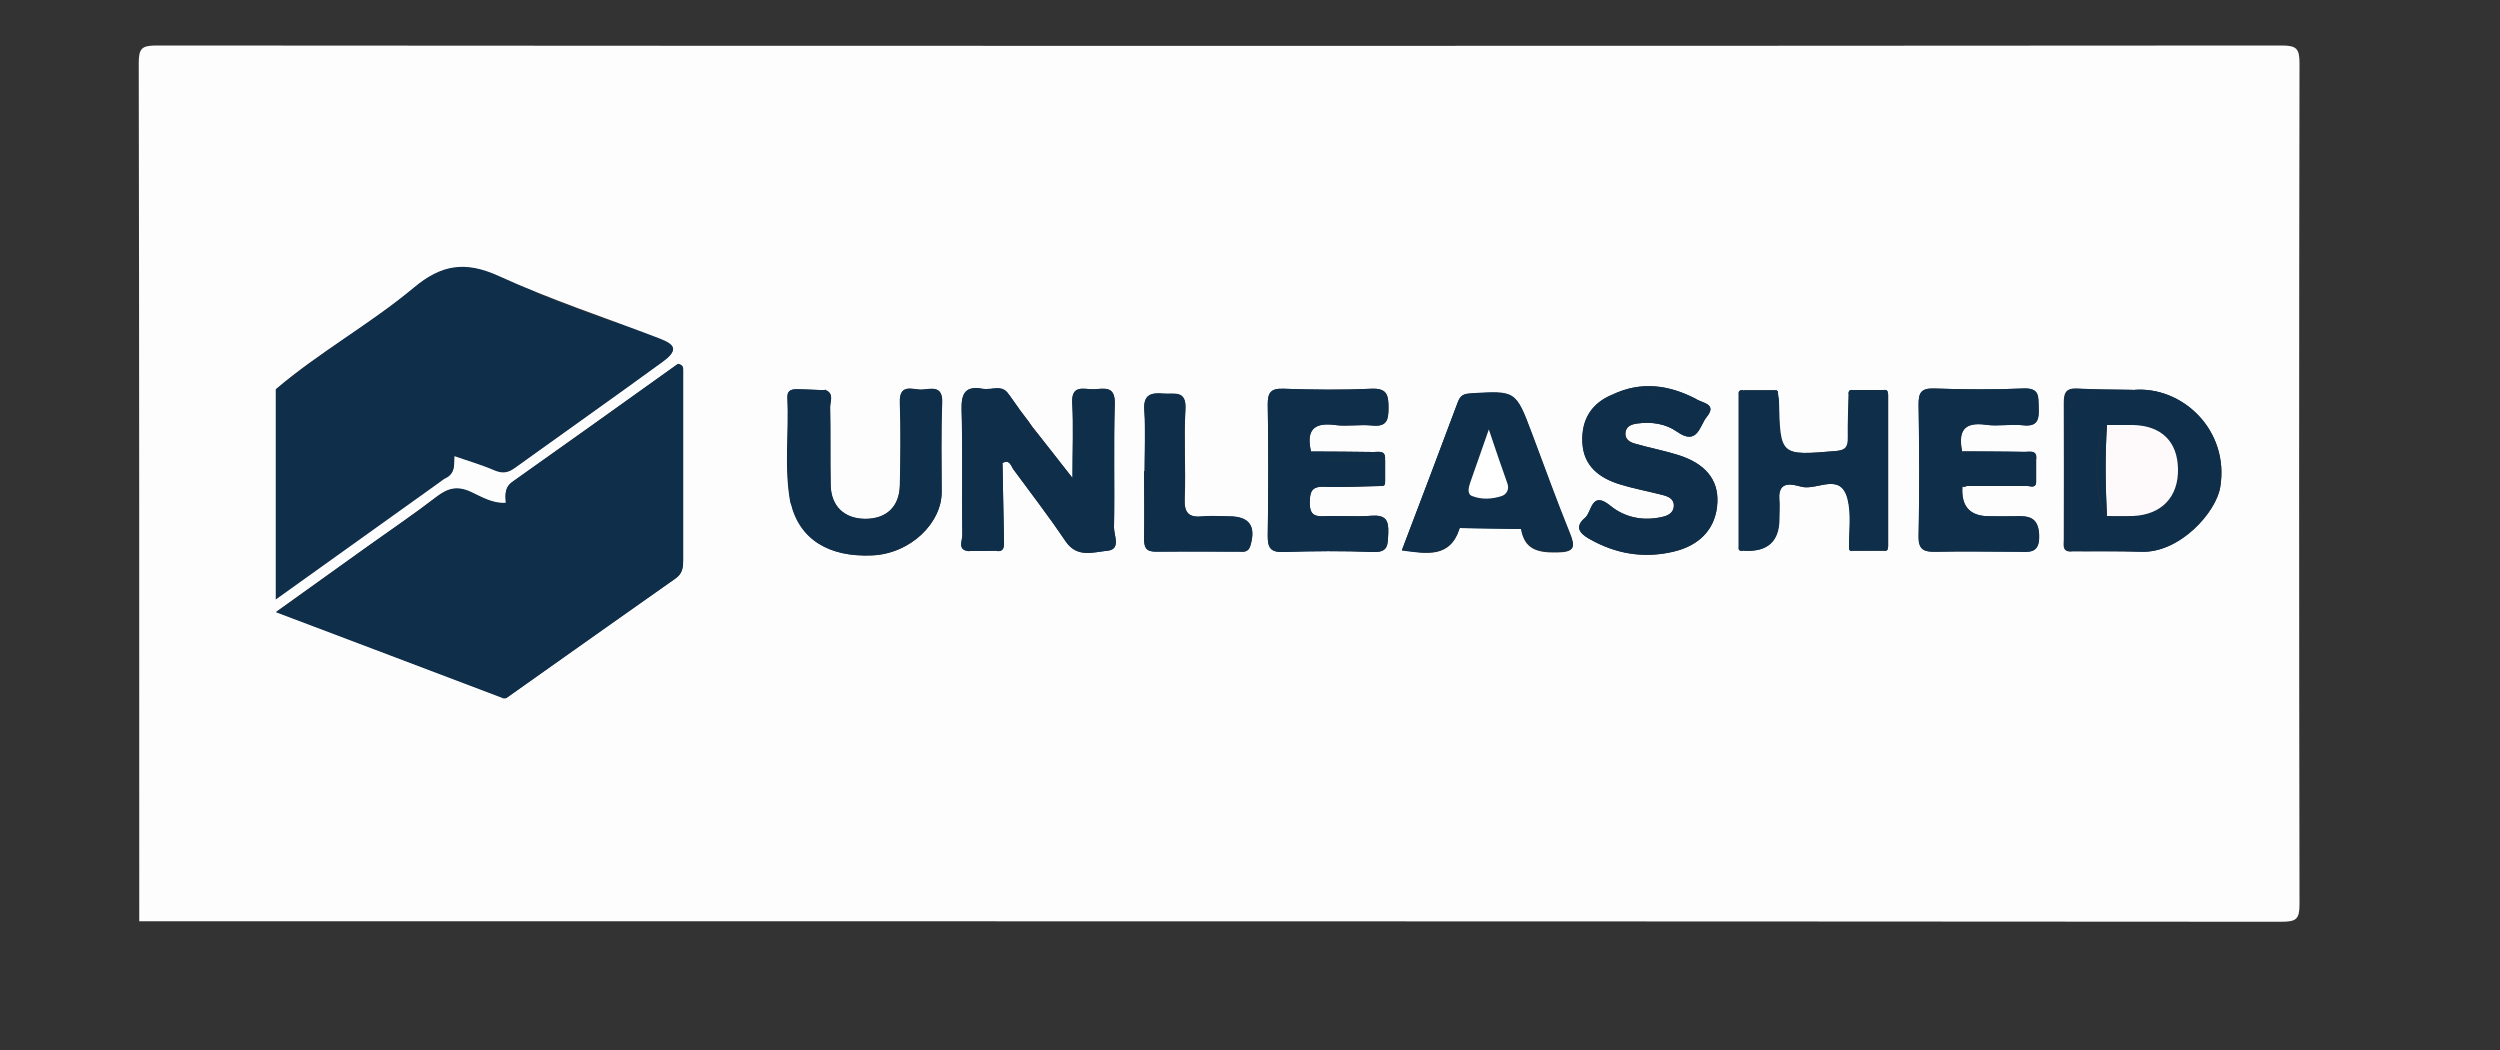 <?xml version="1.0" encoding="UTF-8"?>
<svg width="100px" height="42px" xmlns="http://www.w3.org/2000/svg" id="Layer_1" data-name="Layer 1" viewBox="0 0 100 42">
  <rect x="0" y="0" width="100" height="42" fill="#333333" stroke="none"/>
  <defs>
    <style>
      .cls-1 {
        fill: #fff;
      }

      .cls-2 {
        fill: #fefafb;
      }

      .cls-3 {
        fill: #fefdfd;
      }

      .cls-4 {
        fill: #e7354e;
      }

      .cls-5 {
        fill: #0e2e4a;
      }
    </style>
  </defs>
  <g>
    <path id="path8" class="cls-5" d="M59.3,27.56c-4.49,3.31-10.99,5.07-16.59,5.07-7.85,0-14.92-2.9-20.27-7.74-.42-.38-.04-.9,.46-.6,5.77,3.36,12.91,5.38,20.28,5.38,4.97,0,10.44-1.03,15.47-3.16,.76-.32,1.4,.5,.65,1.05"></path>
    <path id="path10" class="cls-5" d="M61.16,25.43c-.57-.73-3.79-.35-5.24-.17-.44,.05-.51-.33-.11-.61,2.57-1.81,6.77-1.28,7.26-.68,.49,.61-.13,4.83-2.54,6.84-.37,.31-.72,.14-.56-.27,.54-1.35,1.75-4.38,1.18-5.12"></path>
    <path id="path12" class="cls-5" d="M56.03,11.9v-1.75c0-.27,.2-.44,.44-.44h7.86c.25,0,.45,.18,.45,.44v1.5c0,.25-.22,.58-.59,1.1l-4.07,5.81c1.51-.04,3.11,.19,4.48,.96,.31,.17,.39,.43,.42,.68v1.87c0,.26-.28,.55-.58,.4-2.42-1.27-5.63-1.41-8.3,.01-.27,.15-.56-.15-.56-.4v-1.78c0-.29,0-.77,.29-1.21l4.72-6.76h-4.1c-.25,0-.45-.18-.45-.44"></path>
    <path id="path14" class="cls-5" d="M27.37,22.85h-2.39c-.23-.02-.41-.19-.43-.41V10.18c0-.25,.21-.44,.46-.44h2.23c.23,.01,.42,.19,.43,.41v1.6h.04c.58-1.55,1.67-2.27,3.15-2.27s2.43,.72,3.1,2.27c.58-1.55,1.89-2.27,3.3-2.27,1,0,2.1,.41,2.77,1.34,.76,1.03,.6,2.53,.6,3.85v7.74c0,.25-.21,.44-.46,.44h-2.39c-.24-.02-.43-.21-.43-.44v-6.5c0-.52,.05-1.81-.07-2.3-.18-.82-.71-1.06-1.41-1.06-.58,0-1.18,.39-1.43,1.01-.25,.62-.22,1.65-.22,2.35v6.5c0,.25-.21,.44-.46,.44h-2.39c-.24-.02-.43-.21-.43-.44v-6.5c0-1.37,.22-3.38-1.48-3.38s-1.65,1.96-1.65,3.38v6.5c0,.25-.21,.44-.46,.44"></path>
    <path id="path16" class="cls-5" d="M71.54,9.48c3.55,0,5.47,3.05,5.47,6.92s-2.12,6.71-5.47,6.71-5.38-3.05-5.38-6.84,1.92-6.79,5.38-6.79m.02,2.5c-1.76,0-1.87,2.4-1.87,3.9s-.02,4.7,1.85,4.7,1.94-2.58,1.94-4.16c0-1.04-.04-2.27-.36-3.25-.27-.85-.8-1.19-1.56-1.19"></path>
    <path id="path18" class="cls-5" d="M81.61,22.85h-2.38c-.24-.02-.43-.21-.43-.44V10.14c.02-.23,.22-.4,.46-.4h2.22c.21,.01,.38,.15,.43,.34v1.88h.04c.67-1.68,1.61-2.48,3.26-2.48,1.07,0,2.12,.39,2.79,1.45,.63,.98,.63,2.63,.63,3.82v7.72c-.03,.22-.23,.39-.46,.39h-2.4c-.22-.02-.4-.18-.42-.39v-6.66c0-1.34,.15-3.3-1.5-3.3-.58,0-1.12,.39-1.38,.98-.34,.75-.38,1.5-.38,2.32v6.61c0,.25-.21,.44-.47,.44"></path>
    <g id="use28">
      <path id="path30" class="cls-5" d="M49.76,16.99v-.52c-1.73,0-3.55,.37-3.55,2.41,0,1.03,.53,1.73,1.45,1.73,.67,0,1.27-.41,1.65-1.09,.47-.83,.45-1.6,.45-2.53m2.41,5.83c-.16,.14-.39,.15-.56,.06-.79-.66-.93-.96-1.37-1.59-1.31,1.34-2.24,1.74-3.94,1.74-2.01,0-3.58-1.24-3.58-3.72,0-1.94,1.05-3.26,2.55-3.91,1.3-.57,3.11-.67,4.49-.83v-.31c0-.57,.04-1.24-.29-1.73-.29-.44-.85-.62-1.34-.62-.91,0-1.72,.47-1.92,1.44-.04,.22-.2,.43-.41,.44l-2.32-.25c-.19-.04-.41-.2-.36-.5,.53-2.81,3.07-3.66,5.35-3.66,1.16,0,2.68,.31,3.6,1.19,1.16,1.09,1.05,2.53,1.05,4.11v3.72c0,1.12,.46,1.61,.9,2.22,.15,.22,.19,.47,0,.64-.49,.41-1.35,1.16-1.83,1.59h0"></path>
    </g>
    <path id="path30-2" data-name="path30" class="cls-5" d="M18.43,16.99v-.52c-1.73,0-3.55,.37-3.55,2.41,0,1.03,.53,1.73,1.45,1.73,.67,0,1.27-.41,1.65-1.09,.47-.83,.45-1.6,.45-2.53m2.41,5.83c-.16,.14-.39,.15-.56,.06-.79-.66-.93-.96-1.37-1.59-1.31,1.34-2.24,1.74-3.94,1.74-2.01,0-3.58-1.24-3.58-3.72,0-1.94,1.05-3.26,2.55-3.91,1.3-.57,3.11-.67,4.49-.83v-.31c0-.57,.04-1.24-.29-1.73-.29-.44-.85-.62-1.34-.62-.91,0-1.72,.47-1.92,1.44-.04,.22-.2,.43-.41,.44l-2.32-.25c-.19-.04-.41-.2-.36-.5,.53-2.81,3.07-3.66,5.35-3.66,1.16,0,2.68,.31,3.6,1.19,1.16,1.09,1.05,2.53,1.05,4.11v3.72c0,1.12,.46,1.61,.9,2.22,.15,.22,.19,.47,0,.64-.49,.41-1.35,1.16-1.83,1.59h0"></path>
  </g>
  <g>
    <path class="cls-3" d="M5.57,36.86c0-11.44,0-22.89-.02-34.33,0-.6,.12-.71,.72-.71,28.33,.02,56.66,.02,84.99,0,.6,0,.72,.12,.72,.71-.02,11.21-.02,22.42,0,33.63,0,.6-.12,.71-.72,.71-28.56-.02-57.12-.02-85.69-.02ZM31.63,20.13c.35,1.46,1.53,2.16,3.25,2.09,1.56-.07,2.79-1.32,2.78-2.53,0-1.19-.03-2.38,.02-3.57,.03-.71-.43-.56-.8-.53-.36,.02-.92-.28-.89,.52,.04,1.1,.03,2.21,0,3.31-.02,.86-.54,1.34-1.38,1.34-.83,0-1.37-.49-1.39-1.34-.02-1.04,0-2.09-.02-3.13,0-.23,.17-.53-.18-.68-.38-.01-.75-.03-1.13-.04-.22,0-.41,.03-.4,.32,.07,1.42-.14,2.84,.13,4.25Zm46.86-2.07c-.16-.78,.04-1.2,.95-1.07,.48,.07,.99-.03,1.48,.02,.61,.07,.65-.25,.63-.72-.01-.43,.04-.78-.61-.75-1.19,.05-2.39,.04-3.58,0-.53-.02-.62,.19-.61,.66,.02,1.74,.04,3.48,0,5.22-.01,.58,.22,.66,.71,.65,1.08-.03,2.15-.01,3.23,0,.47,0,.9,.1,.88-.66-.03-.73-.41-.78-.95-.76-.35,.01-.7,0-1.05,0q-1.15,0-1.07-1.18c.06,0,.11,0,.17-.03,.82,0,1.63,0,2.45,0,.16,.02,.33,.08,.33-.18,0-.29,0-.58,0-.88,.05-.39-.24-.31-.45-.31-.83-.01-1.67-.01-2.5-.02Zm-26.05,0c-.19-.82,.08-1.18,.96-1.06,.49,.07,.99-.03,1.48,.02,.59,.06,.66-.21,.66-.71,0-.52-.06-.79-.7-.76-1.16,.06-2.33,.04-3.5,0-.51-.02-.64,.16-.63,.64,.03,1.74,.03,3.48,0,5.23,0,.47,.1,.67,.62,.66,1.19-.04,2.39-.05,3.58,0,.64,.03,.59-.31,.62-.75,.03-.51-.1-.74-.67-.7-.64,.05-1.28-.01-1.92,.02-.42,.02-.56-.13-.55-.55,0-.41,.05-.65,.57-.63,.75,.03,1.51-.01,2.27-.03,.14,.01,.19-.05,.17-.18,0-.29,0-.58,0-.87,.04-.39-.24-.31-.46-.31-.84-.01-1.67-.02-2.51-.02Zm5.95,3.06c.82,.01,1.63,.02,2.45,.04,.14,.83,.67,.95,1.43,.94,.71-.01,.75-.2,.51-.78-.54-1.31-1.01-2.65-1.51-3.97-.64-1.72-.64-1.71-2.46-1.6-.27,.02-.4,.07-.5,.34-.73,1.97-1.48,3.94-2.24,5.93,1,.13,1.93,.32,2.31-.88Zm24.48,.93c.93,0,1.85-.01,2.78,.02,1.54,.06,3-1.57,3.16-2.59,.38-2.28-1.54-4.07-3.5-3.88-.75-.02-1.5-.01-2.25-.05-.46-.02-.51,.2-.51,.58,.01,1.82,0,3.63,0,5.45,0,.21-.08,.5,.3,.48Zm-18.36-6.27c-.86,.35-1.25,1.02-1.21,1.91,.04,.95,.68,1.43,1.52,1.69,.56,.17,1.13,.28,1.69,.42,.23,.06,.46,.16,.45,.45-.02,.27-.24,.38-.48,.43-.76,.17-1.49,.02-2.06-.45-.77-.63-.73,.24-1.01,.48-.41,.35-.24,.62,.16,.84,1.06,.61,2.17,.8,3.36,.52,1.1-.25,1.72-.96,1.77-1.98,.04-.91-.49-1.56-1.6-1.9-.55-.17-1.13-.28-1.68-.44-.19-.05-.4-.15-.4-.4,0-.3,.24-.38,.48-.41,.57-.08,1.14,.01,1.59,.33,.82,.57,.9-.25,1.18-.59,.44-.54-.19-.55-.44-.73-1.08-.56-2.18-.71-3.32-.17Zm5.24,6.25q1.41,.08,1.41-1.28c0-.26,.02-.52,0-.78-.06-.79,.57-.58,.89-.5,.63,.16,1.57-.61,1.85,.5,.15,.6,.05,1.27,.06,1.9-.01,.12,.04,.18,.16,.16,.41,0,.82,0,1.23,0,.13,.02,.18-.03,.16-.16,0-2.03,0-4.07,0-6.1,.02-.13-.04-.19-.17-.17-.41,0-.82,0-1.23,0-.13-.02-.18,.04-.17,.17-.01,.58-.04,1.16-.03,1.74,0,.36-.08,.49-.47,.53-2.26,.19-2.26,.2-2.3-2.01,0-.09-.02-.17-.03-.26,.02-.12-.02-.18-.15-.16-.41,0-.82,0-1.23,0-.13-.02-.21,.03-.19,.17,0,2.03,0,4.06,0,6.09-.02,.14,.05,.18,.18,.16Zm-28.46-4.96c-.06-.09-.12-.18-.19-.27-.11-.15-.22-.29-.33-.44-.14-.2-.28-.39-.42-.59-.26-.42-.68-.16-1.03-.22-.69-.13-.87,.16-.85,.84,.05,1.67,0,3.34,.03,5.01,0,.23-.22,.63,.3,.64,.35,0,.7,0,1.05-.01,.3,.05,.32-.14,.31-.36-.02-1.05-.04-2.1-.06-3.15,.29-.16,.34,.12,.44,.26,.71,.95,1.43,1.9,2.09,2.88,.46,.67,1.11,.42,1.66,.37,.56-.05,.26-.61,.27-.93,.03-1.65-.02-3.3,.03-4.95,.02-.74-.43-.6-.84-.58-.39,.01-.91-.21-.86,.56,.05,.91,.01,1.82,.01,2.99-.59-.75-1.01-1.28-1.42-1.81-.06-.08-.12-.16-.19-.24Zm-21.19,10.84c.06,0,.13,.01,.17-.01,2.25-1.59,4.49-3.19,6.75-4.77,.29-.2,.31-.45,.31-.75,0-2.52,0-5.04,0-7.56,0-.11,0-.23-.21-.27-2.18,1.56-4.39,3.14-6.61,4.71-.33,.23-.29,.53-.27,.85-.52,.04-.96-.23-1.39-.43-.55-.26-.94-.16-1.39,.19-.87,.67-1.78,1.29-2.68,1.93-1.21,.86-2.41,1.73-3.73,2.67,3.12,1.18,6.09,2.31,9.06,3.43Zm-1.93-9.7c.55,.19,1.1,.35,1.63,.58,.31,.13,.53,.1,.8-.1,1.96-1.41,3.93-2.8,5.88-4.22,.63-.46,.59-.67-.12-.94-2.14-.82-4.33-1.54-6.41-2.49-1.34-.61-2.29-.46-3.39,.46-1.75,1.46-3.78,2.58-5.52,4.06v8.38c2.26-1.62,4.38-3.13,6.5-4.65,.09-.07,.18-.15,.29-.2,.42-.19,.32-.57,.35-.9Zm27.6,.63c0,.9,.01,1.79,0,2.69,0,.34,.06,.53,.47,.53,1.1-.02,2.21,0,3.31,0,.19,0,.38,.05,.47-.24,.23-.78-.04-1.17-.85-1.17-.35,0-.7-.03-1.04,0-.56,.06-.77-.11-.74-.71,.05-1.18-.04-2.38,.03-3.56,.05-.8-.45-.61-.88-.64-.52-.05-.81,.05-.76,.68,.06,.81,.01,1.62,.01,2.43Z"></path>
    <path class="cls-5" d="M11.03,15.59c1.74-1.49,3.77-2.6,5.52-4.06,1.11-.92,2.06-1.08,3.39-.46,2.08,.95,4.27,1.67,6.41,2.49,.7,.27,.75,.49,.12,.94-1.95,1.42-3.92,2.81-5.88,4.22-.26,.19-.48,.23-.8,.1-.53-.23-1.09-.39-1.63-.58-.49-.18-.97-.37-1.46-.55-1.89-.7-3.79-1.39-5.68-2.09Z"></path>
    <path class="cls-5" d="M20.23,20.13c-.02-.32-.06-.62,.27-.85,2.22-1.57,4.43-3.16,6.61-4.71,.22,.03,.21,.15,.21,.27,0,2.52,0,5.04,0,7.56,0,.3-.02,.55-.31,.75-2.25,1.58-4.5,3.18-6.75,4.77-.04,.03-.11,.01-.17,.01,0-.72-.02-1.45,0-2.17,.06-1.87-.16-3.76,.13-5.62Z"></path>
    <path class="cls-5" d="M20.23,20.13c-.29,1.87-.07,3.75-.13,5.62-.02,.72,0,1.45,0,2.17-2.97-1.13-5.94-2.25-9.06-3.43,1.32-.94,2.52-1.81,3.73-2.67,.9-.64,1.81-1.26,2.68-1.93,.46-.35,.85-.45,1.39-.19,.43,.2,.87,.47,1.39,.43Z"></path>
    <path class="cls-5" d="M11.03,15.59c1.89,.7,3.79,1.39,5.68,2.09,.49,.18,.97,.37,1.46,.55-.03,.33,.06,.71-.35,.9-.1,.05-.19,.13-.29,.2-2.12,1.52-4.24,3.03-6.5,4.65,0-2.88,0-5.63,0-8.38Z"></path>
    <path class="cls-5" d="M39.85,22.03c-.35,0-.7,0-1.05,.01,0-1.6-.03-3.19,0-4.79,.02-1.59-.35-1.52,1.55-1.48,.14,.2,.28,.39,.42,.59-.05,.26,.05,.42,.33,.44,.06,.09,.12,.18,.19,.27,.06,.08,.12,.16,.19,.24,.42,.53,.84,1.06,1.42,1.81,0-1.18,.04-2.09-.01-2.99-.04-.77,.48-.55,.86-.56,.41-.01,.86-.16,.84,.58-.05,1.65,0,3.3-.03,4.95,0,.32,.29,.88-.27,.93-.55,.05-1.2,.3-1.66-.37-.66-.98-1.39-1.92-2.09-2.88-.1-.14-.15-.42-.44-.26-.32,.18-.25,.49-.25,.76,0,.91,0,1.83,0,2.74Z"></path>
    <path class="cls-5" d="M69.75,15.61c.41,0,.82,0,1.23,0,.05,.05,.1,.11,.15,.16,0,.09,.03,.17,.03,.26,.05,2.21,.05,2.2,2.3,2.01,.39-.03,.48-.17,.47-.53-.02-.58,.02-1.16,.03-1.74,.06-.06,.11-.11,.17-.17,.41,0,.82,0,1.23,0,.06,.06,.11,.11,.17,.17,0,2.03,0,4.07,0,6.1-.05,.05-.11,.1-.16,.16-.41,0-.82,0-1.23,0-.05-.05-.11-.1-.16-.16-.01-.64,.09-1.3-.06-1.9-.28-1.11-1.23-.34-1.85-.5-.32-.08-.95-.29-.89,.5,.02,.26,0,.52,0,.78q0,1.36-1.41,1.28c-.06-.05-.12-.11-.18-.16,0-2.03,0-4.06,0-6.09,.06-.06,.12-.12,.19-.17Z"></path>
    <path class="cls-5" d="M67.82,15.95c.26,.18,.88,.19,.44,.73-.28,.34-.36,1.17-1.18,.59-.45-.32-1.02-.41-1.59-.33-.23,.03-.47,.11-.48,.41,0,.25,.21,.35,.4,.4,.56,.16,1.13,.27,1.68,.44,1.11,.34,1.64,.99,1.6,1.9-.04,1.02-.67,1.72-1.77,1.98-1.19,.27-2.31,.08-3.36-.52-.4-.23-.58-.49-.16-.84,.28-.24,.24-1.1,1.01-.48,.58,.47,1.31,.62,2.06,.45,.24-.05,.46-.16,.48-.43,.02-.29-.21-.39-.45-.45-.56-.15-1.14-.25-1.69-.42-.84-.25-1.48-.74-1.52-1.69-.04-.89,.35-1.56,1.21-1.91,.62,0,1.24,.05,1.85-.02,.52-.06,.94,.47,1.47,.19Z"></path>
    <path class="cls-5" d="M85.31,15.6c1.96-.19,3.87,1.6,3.5,3.88-.17,1.01-1.63,2.64-3.16,2.59-.93-.03-1.85-.01-2.78-.02,0-1.83,.02-3.65-.03-5.48-.02-.68,.24-.84,.86-.82,.53,.01,1.1,.18,1.61-.15Zm-1.04,5.05c.35,0,.69,0,1.04,0,1.14-.05,1.82-.76,1.8-1.88-.02-1.1-.66-1.73-1.8-1.76-.35,0-.69,0-1.04,0-.53,.46-.54,3.18,0,3.65Z"></path>
    <path class="cls-5" d="M58.39,21.12c-.38,1.2-1.32,1.02-2.31,.88,.75-1.99,1.5-3.95,2.24-5.93,.1-.26,.22-.32,.5-.34,1.81-.11,1.81-.12,2.46,1.6,.5,1.33,.98,2.66,1.51,3.97,.24,.59,.2,.77-.51,.78-.76,.01-1.29-.11-1.43-.94-.49-.45-1.89-.47-2.45-.04Zm1.17-3.95c-.31,.89-.52,1.52-.75,2.14-.07,.2-.13,.46,.07,.54,.38,.15,.8,.13,1.19,0,.19-.06,.32-.25,.23-.49-.22-.65-.44-1.29-.75-2.18Z"></path>
    <path class="cls-5" d="M55.23,19.44c-.76,.01-1.51,.06-2.27,.03-.51-.02-.56,.23-.57,.63,0,.42,.13,.57,.55,.55,.64-.03,1.29,.03,1.92-.02,.57-.04,.69,.18,.67,.7-.02,.44,.02,.78-.62,.75-1.19-.05-2.39-.04-3.58,0-.52,.02-.63-.18-.62-.66,.02-1.74,.03-3.49,0-5.23,0-.49,.12-.66,.63-.64,1.16,.04,2.33,.05,3.5,0,.63-.03,.7,.24,.7,.76,0,.5-.07,.77-.66,.71-.49-.05-1,.04-1.48-.02-.89-.12-1.15,.24-.96,1.06,.07,.41,.4,.33,.67,.33,.77,0,1.53,0,2.3,0,0,.29,0,.58,0,.87-.06,.06-.11,.12-.17,.18Z"></path>
    <path class="cls-5" d="M81.11,19.44c-.82,0-1.63,0-2.45,0-.09-.14-.13-.08-.17,.03q-.08,1.18,1.07,1.18c.35,0,.7,.01,1.05,0,.54-.02,.92,.04,.95,.76,.03,.76-.41,.67-.88,.66-1.08,0-2.15-.02-3.23,0-.49,.01-.73-.06-.71-.65,.04-1.74,.03-3.48,0-5.22,0-.47,.08-.67,.61-.66,1.19,.04,2.39,.05,3.58,0,.65-.03,.59,.32,.61,.75,.02,.47-.02,.79-.63,.72-.49-.06-1,.05-1.48-.02-.91-.13-1.11,.29-.95,1.07,.09,.42,.42,.32,.69,.33,.75,0,1.51,0,2.26,0,0,.29,0,.58,0,.88-.14,0-.27,.03-.33,.18Z"></path>
    <path class="cls-5" d="M33.03,15.6c.35,.15,.17,.46,.18,.68,.02,1.04,0,2.09,.02,3.13,.02,.85,.56,1.34,1.39,1.34,.84,0,1.36-.49,1.38-1.34,.02-1.1,.04-2.21,0-3.31-.03-.8,.53-.5,.89-.52,.37-.03,.83-.17,.8,.53-.05,1.19-.02,2.38-.02,3.57,0,1.22-1.23,2.46-2.78,2.53-1.72,.08-2.9-.63-3.25-2.09,.36-.86,.13-1.75,.15-2.63,.04-1.47,.01-1.47,1.24-1.91Z"></path>
    <path class="cls-5" d="M45.78,18.86c0-.81,.04-1.62-.01-2.43-.05-.63,.24-.72,.76-.68,.43,.04,.93-.15,.88,.64-.07,1.18,.02,2.37-.03,3.56-.02,.59,.19,.77,.74,.71,.34-.04,.7,0,1.04,0,.81,0,1.08,.4,.85,1.17-.09,.29-.28,.24-.47,.24-1.1,0-2.21-.01-3.31,0-.41,0-.47-.18-.47-.53,.02-.9,0-1.79,0-2.69Z"></path>
    <path class="cls-5" d="M85.31,15.6c-.51,.33-1.08,.16-1.61,.15-.63-.01-.88,.15-.86,.82,.05,1.82,.02,3.65,.03,5.48-.38,.02-.3-.27-.3-.48,0-1.82,0-3.63,0-5.45,0-.37,.05-.6,.51-.58,.75,.04,1.5,.04,2.25,.05Z"></path>
    <path class="cls-5" d="M40.34,15.78c-1.91-.04-1.53-.11-1.55,1.48-.02,1.6,0,3.19,0,4.79-.52-.02-.3-.41-.3-.64-.02-1.67,.02-3.34-.03-5.01-.02-.67,.16-.97,.85-.84,.34,.07,.76-.2,1.03,.22Z"></path>
    <path class="cls-5" d="M33.03,15.6c-1.23,.44-1.2,.44-1.24,1.91-.03,.87,.21,1.77-.15,2.63-.27-1.41-.06-2.83-.13-4.25-.01-.29,.18-.33,.4-.32,.38,0,.75,.03,1.13,.04Z"></path>
    <path class="cls-5" d="M39.85,22.03c0-.91,0-1.83,0-2.74,0-.28-.07-.59,.25-.76,.02,1.05,.04,2.1,.06,3.15,0,.22-.02,.41-.31,.36Z"></path>
    <path class="cls-5" d="M67.82,15.95c-.53,.28-.95-.25-1.47-.19-.61,.07-1.23,.02-1.85,.02,1.14-.54,2.24-.38,3.32,.17Z"></path>
    <path class="cls-5" d="M81.44,18.39c-.75,0-1.51,0-2.26,0-.27,0-.61,.09-.69-.33,.83,0,1.67,0,2.5,.02,.21,0,.5-.08,.45,.31Z"></path>
    <path class="cls-5" d="M55.4,18.39c-.77,0-1.53,0-2.3,0-.27,0-.59,.07-.67-.33,.84,0,1.67,.01,2.51,.02,.21,0,.5-.08,.46,.31Z"></path>
    <path class="cls-5" d="M58.39,21.12c.56-.44,1.96-.41,2.45,.04-.82-.01-1.63-.02-2.45-.04Z"></path>
    <path class="cls-5" d="M41.1,16.81c-.28-.02-.37-.17-.33-.44,.11,.15,.22,.29,.33,.44Z"></path>
    <path class="cls-5" d="M81.11,19.44c.07-.15,.19-.18,.33-.18,0,.26-.18,.2-.33,.18Z"></path>
    <path class="cls-5" d="M69.75,15.61c-.06,.06-.12,.12-.19,.17-.02-.15,.06-.19,.19-.17Z"></path>
    <path class="cls-5" d="M71.12,15.77c-.05-.05-.1-.11-.15-.16,.13-.02,.17,.05,.15,.16Z"></path>
    <path class="cls-5" d="M74.12,15.61c-.06,.06-.11,.11-.17,.17-.02-.13,.04-.19,.17-.17Z"></path>
    <path class="cls-5" d="M75.51,15.77c-.06-.06-.11-.11-.17-.17,.13-.02,.19,.04,.17,.17Z"></path>
    <path class="cls-4" d="M41.47,17.32c-.06-.08-.12-.16-.19-.24,.06,.08,.12,.16,.19,.24Z"></path>
    <path class="cls-5" d="M55.23,19.44c.06-.06,.11-.12,.17-.18,.01,.13-.03,.2-.17,.18Z"></path>
    <path class="cls-5" d="M78.5,19.47c.03-.12,.08-.17,.17-.03-.05,.03-.11,.04-.17,.03Z"></path>
    <path class="cls-5" d="M69.56,21.87c.06,.05,.12,.11,.18,.16-.13,.02-.2-.02-.18-.16Z"></path>
    <path class="cls-5" d="M73.96,21.88c.05,.05,.11,.1,.16,.16-.13,.02-.17-.04-.16-.16Z"></path>
    <path class="cls-5" d="M75.35,22.03c.05-.05,.11-.1,.16-.16,.02,.12-.04,.18-.16,.16Z"></path>
    <path class="cls-2" d="M84.28,17c.35,0,.69,0,1.04,0,1.14,.03,1.78,.66,1.8,1.76,.02,1.12-.66,1.83-1.8,1.88-.35,.01-.69,0-1.04,0-.06-1.22-.08-2.43,0-3.65Z"></path>
    <path class="cls-5" d="M84.28,17c-.08,1.22-.07,2.43,0,3.65-.53-.48-.53-3.19,0-3.65Z"></path>
    <path class="cls-1" d="M59.55,17.17c.3,.89,.52,1.54,.75,2.18,.08,.24-.05,.43-.23,.49-.39,.13-.81,.15-1.19,0-.2-.08-.14-.34-.07-.54,.22-.62,.44-1.25,.75-2.14Z"></path>
  </g>
</svg>
